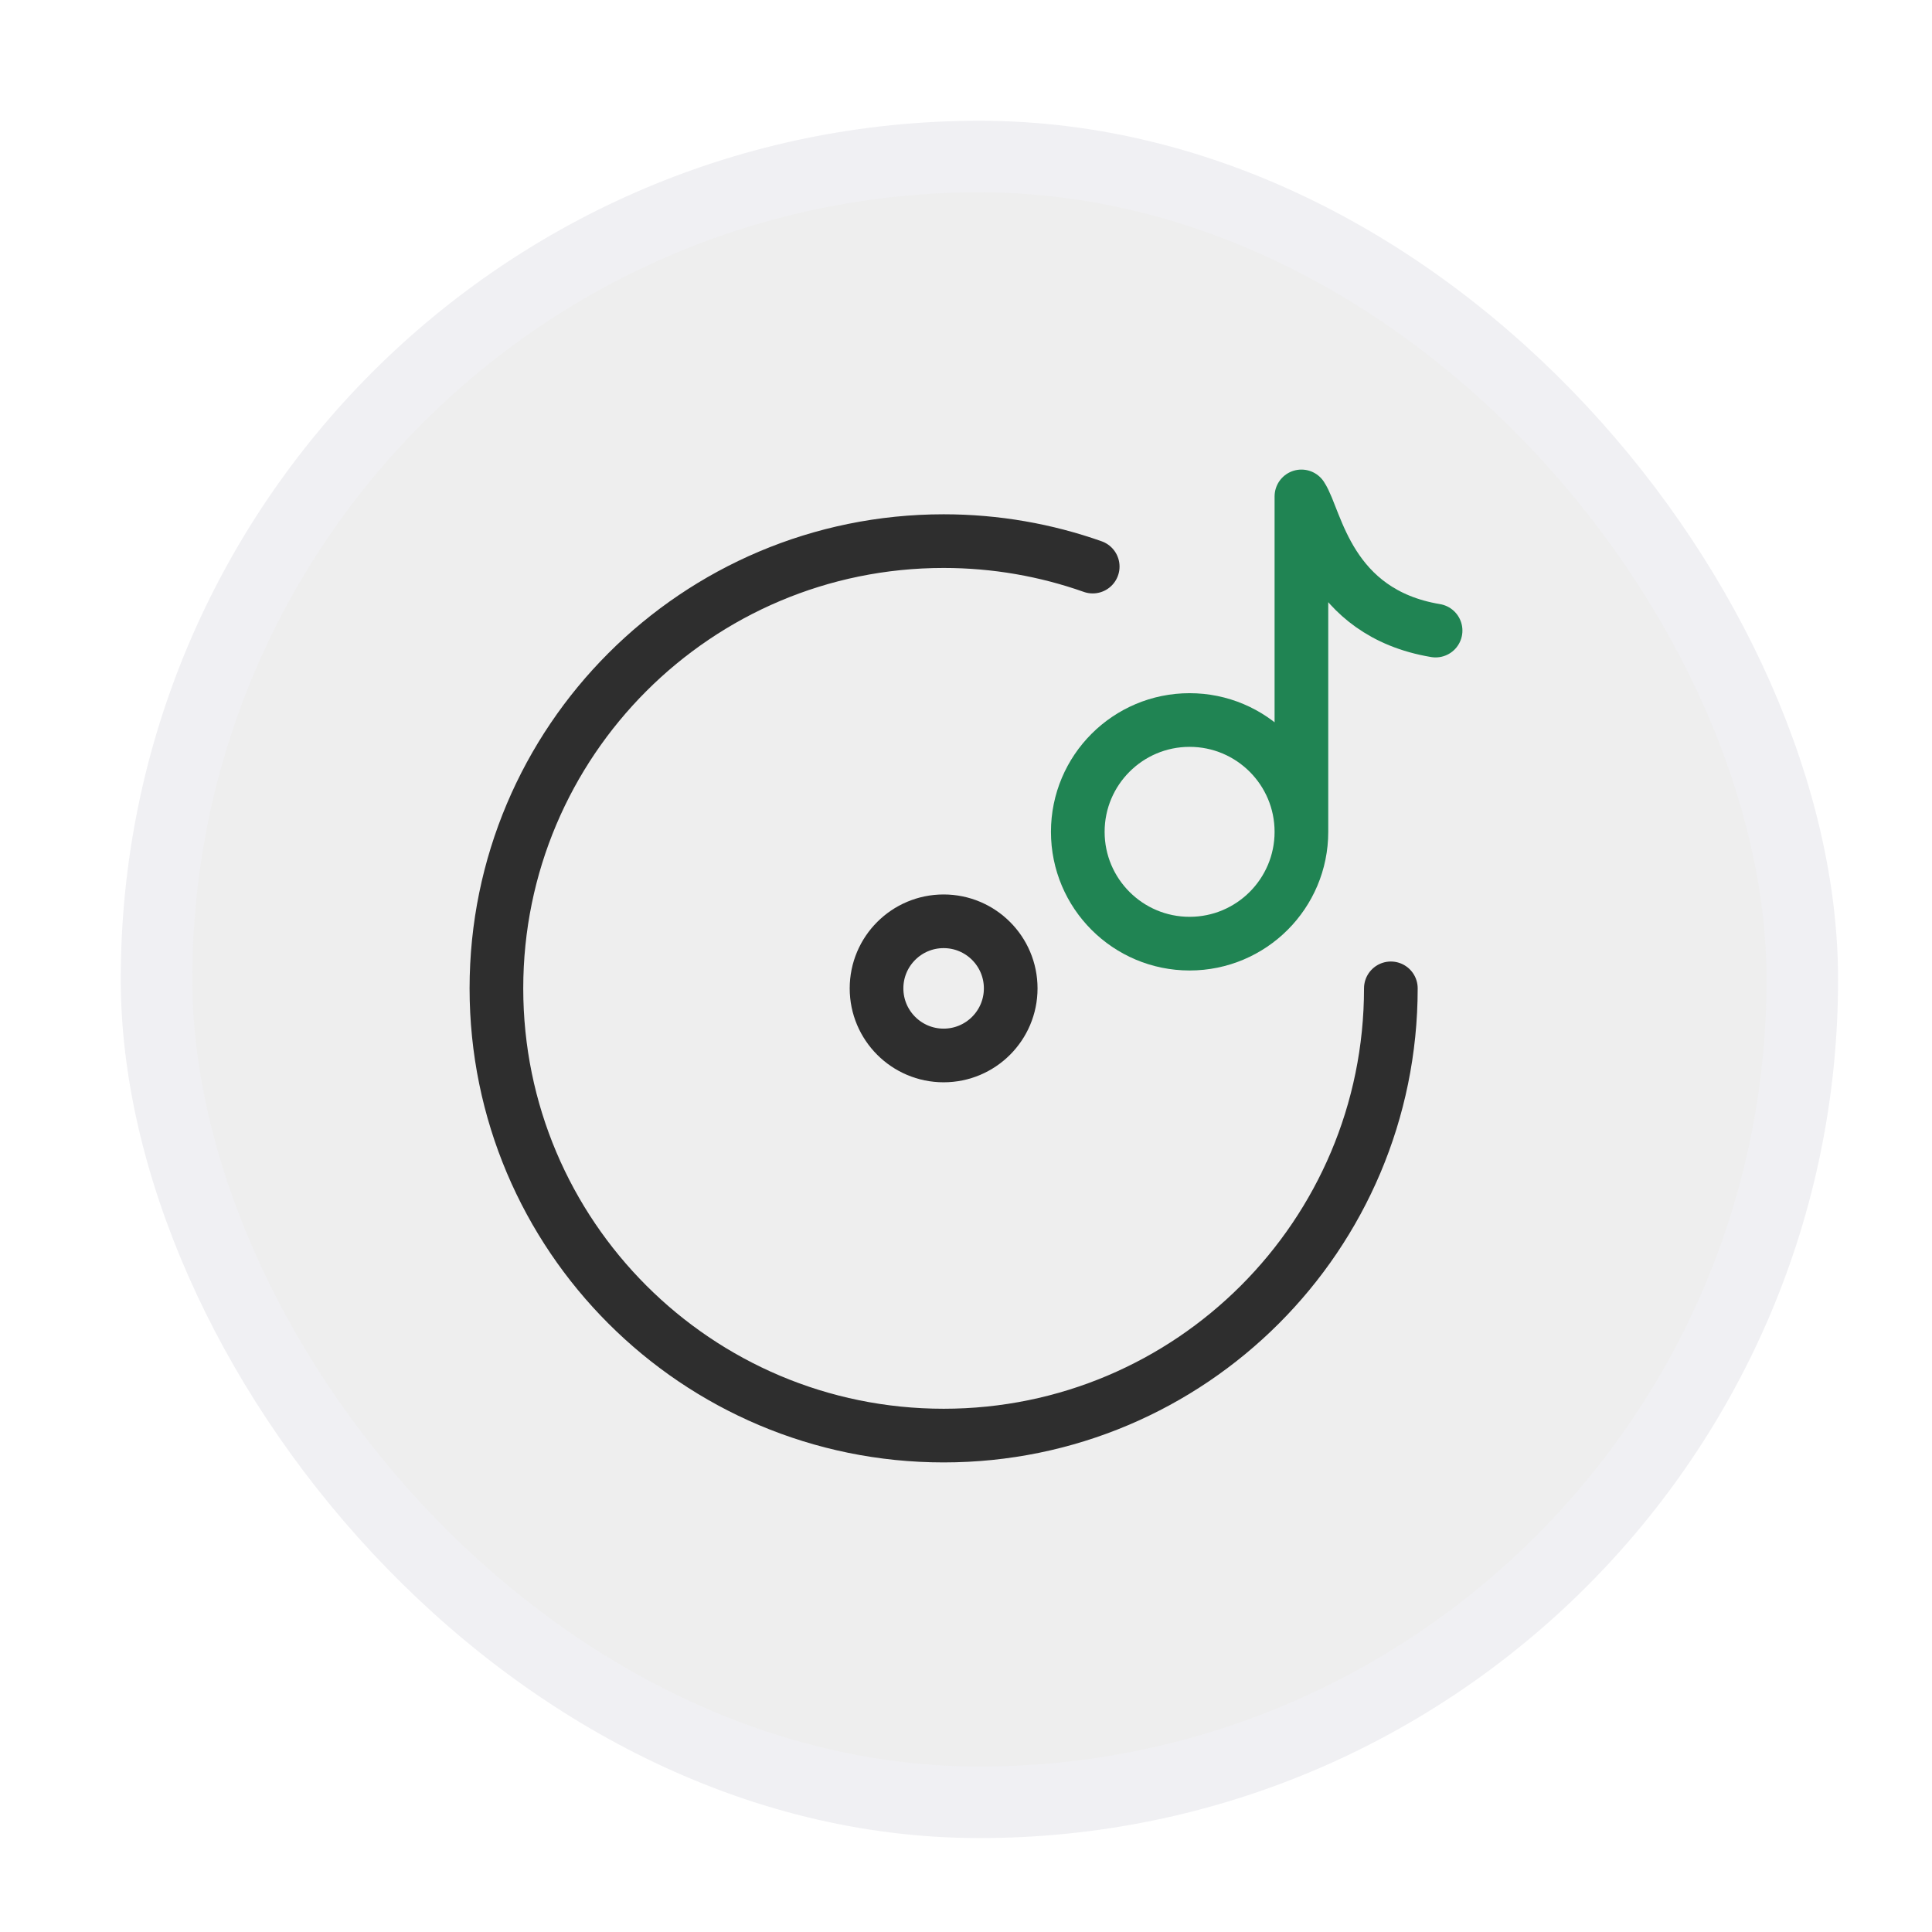 <svg width="72" height="72" viewBox="0 0 72 72" fill="none" xmlns="http://www.w3.org/2000/svg">
<g filter="url(#filter0_dd_40_2304)">
<rect x="4" y="4" width="64" height="64" rx="32" fill="#F0F0F3"/>
</g>
<g filter="url(#filter1_ii_40_2304)">
<rect x="6.667" y="6.667" width="58.667" height="58.667" rx="29.333" fill="#EEEEEE"/>
</g>
<path d="M51.833 36.833C51.833 46.038 44.371 53.5 35.167 53.5C25.962 53.5 18.5 46.038 18.5 36.833C18.5 27.628 25.962 20.166 35.167 20.166C37.115 20.166 38.984 20.501 40.722 21.115" stroke="#2E2E2E" stroke-width="2" stroke-linecap="round"/>
<path d="M48.5 31C48.5 33.301 46.634 35.167 44.333 35.167C42.032 35.167 40.166 33.301 40.166 31C40.166 28.699 42.032 26.833 44.333 26.833C46.634 26.833 48.5 28.699 48.5 31ZM48.5 31V18.5C49.055 19.333 49.5 22.833 53.5 23.5" stroke="#208453" stroke-width="2" stroke-linecap="round" stroke-linejoin="round"/>
<path d="M37.666 36.834C37.666 35.453 36.547 34.334 35.166 34.334C33.786 34.334 32.666 35.453 32.666 36.834C32.666 38.214 33.786 39.334 35.166 39.334C36.547 39.334 37.666 38.214 37.666 36.834Z" stroke="#2E2E2E" stroke-width="2"/>
<defs>
<filter id="filter0_dd_40_2304" x="0" y="0" width="71.5" height="71.5" filterUnits="userSpaceOnUse" color-interpolation-filters="sRGB">
<feFlood flood-opacity="0" result="BackgroundImageFix"/>
<feColorMatrix in="SourceAlpha" type="matrix" values="0 0 0 0 0 0 0 0 0 0 0 0 0 0 0 0 0 0 127 0" result="hardAlpha"/>
<feOffset dx="1.5" dy="1.5"/>
<feGaussianBlur stdDeviation="1"/>
<feColorMatrix type="matrix" values="0 0 0 0 0.682 0 0 0 0 0.682 0 0 0 0 0.753 0 0 0 0.4 0"/>
<feBlend mode="normal" in2="BackgroundImageFix" result="effect1_dropShadow_40_2304"/>
<feColorMatrix in="SourceAlpha" type="matrix" values="0 0 0 0 0 0 0 0 0 0 0 0 0 0 0 0 0 0 127 0" result="hardAlpha"/>
<feOffset dx="-1" dy="-1"/>
<feGaussianBlur stdDeviation="1.5"/>
<feColorMatrix type="matrix" values="0 0 0 0 1 0 0 0 0 1 0 0 0 0 1 0 0 0 1 0"/>
<feBlend mode="normal" in2="effect1_dropShadow_40_2304" result="effect2_dropShadow_40_2304"/>
<feBlend mode="normal" in="SourceGraphic" in2="effect2_dropShadow_40_2304" result="shape"/>
</filter>
<filter id="filter1_ii_40_2304" x="5.667" y="5.667" width="60.666" height="60.666" filterUnits="userSpaceOnUse" color-interpolation-filters="sRGB">
<feFlood flood-opacity="0" result="BackgroundImageFix"/>
<feBlend mode="normal" in="SourceGraphic" in2="BackgroundImageFix" result="shape"/>
<feColorMatrix in="SourceAlpha" type="matrix" values="0 0 0 0 0 0 0 0 0 0 0 0 0 0 0 0 0 0 127 0" result="hardAlpha"/>
<feOffset dx="1.5" dy="1.5"/>
<feGaussianBlur stdDeviation="0.5"/>
<feComposite in2="hardAlpha" operator="arithmetic" k2="-1" k3="1"/>
<feColorMatrix type="matrix" values="0 0 0 0 0.682 0 0 0 0 0.682 0 0 0 0 0.753 0 0 0 0.2 0"/>
<feBlend mode="normal" in2="shape" result="effect1_innerShadow_40_2304"/>
<feColorMatrix in="SourceAlpha" type="matrix" values="0 0 0 0 0 0 0 0 0 0 0 0 0 0 0 0 0 0 127 0" result="hardAlpha"/>
<feOffset dx="-1" dy="-1"/>
<feGaussianBlur stdDeviation="0.5"/>
<feComposite in2="hardAlpha" operator="arithmetic" k2="-1" k3="1"/>
<feColorMatrix type="matrix" values="0 0 0 0 1 0 0 0 0 1 0 0 0 0 1 0 0 0 0.7 0"/>
<feBlend mode="normal" in2="effect1_innerShadow_40_2304" result="effect2_innerShadow_40_2304"/>
</filter>
</defs>
</svg>
